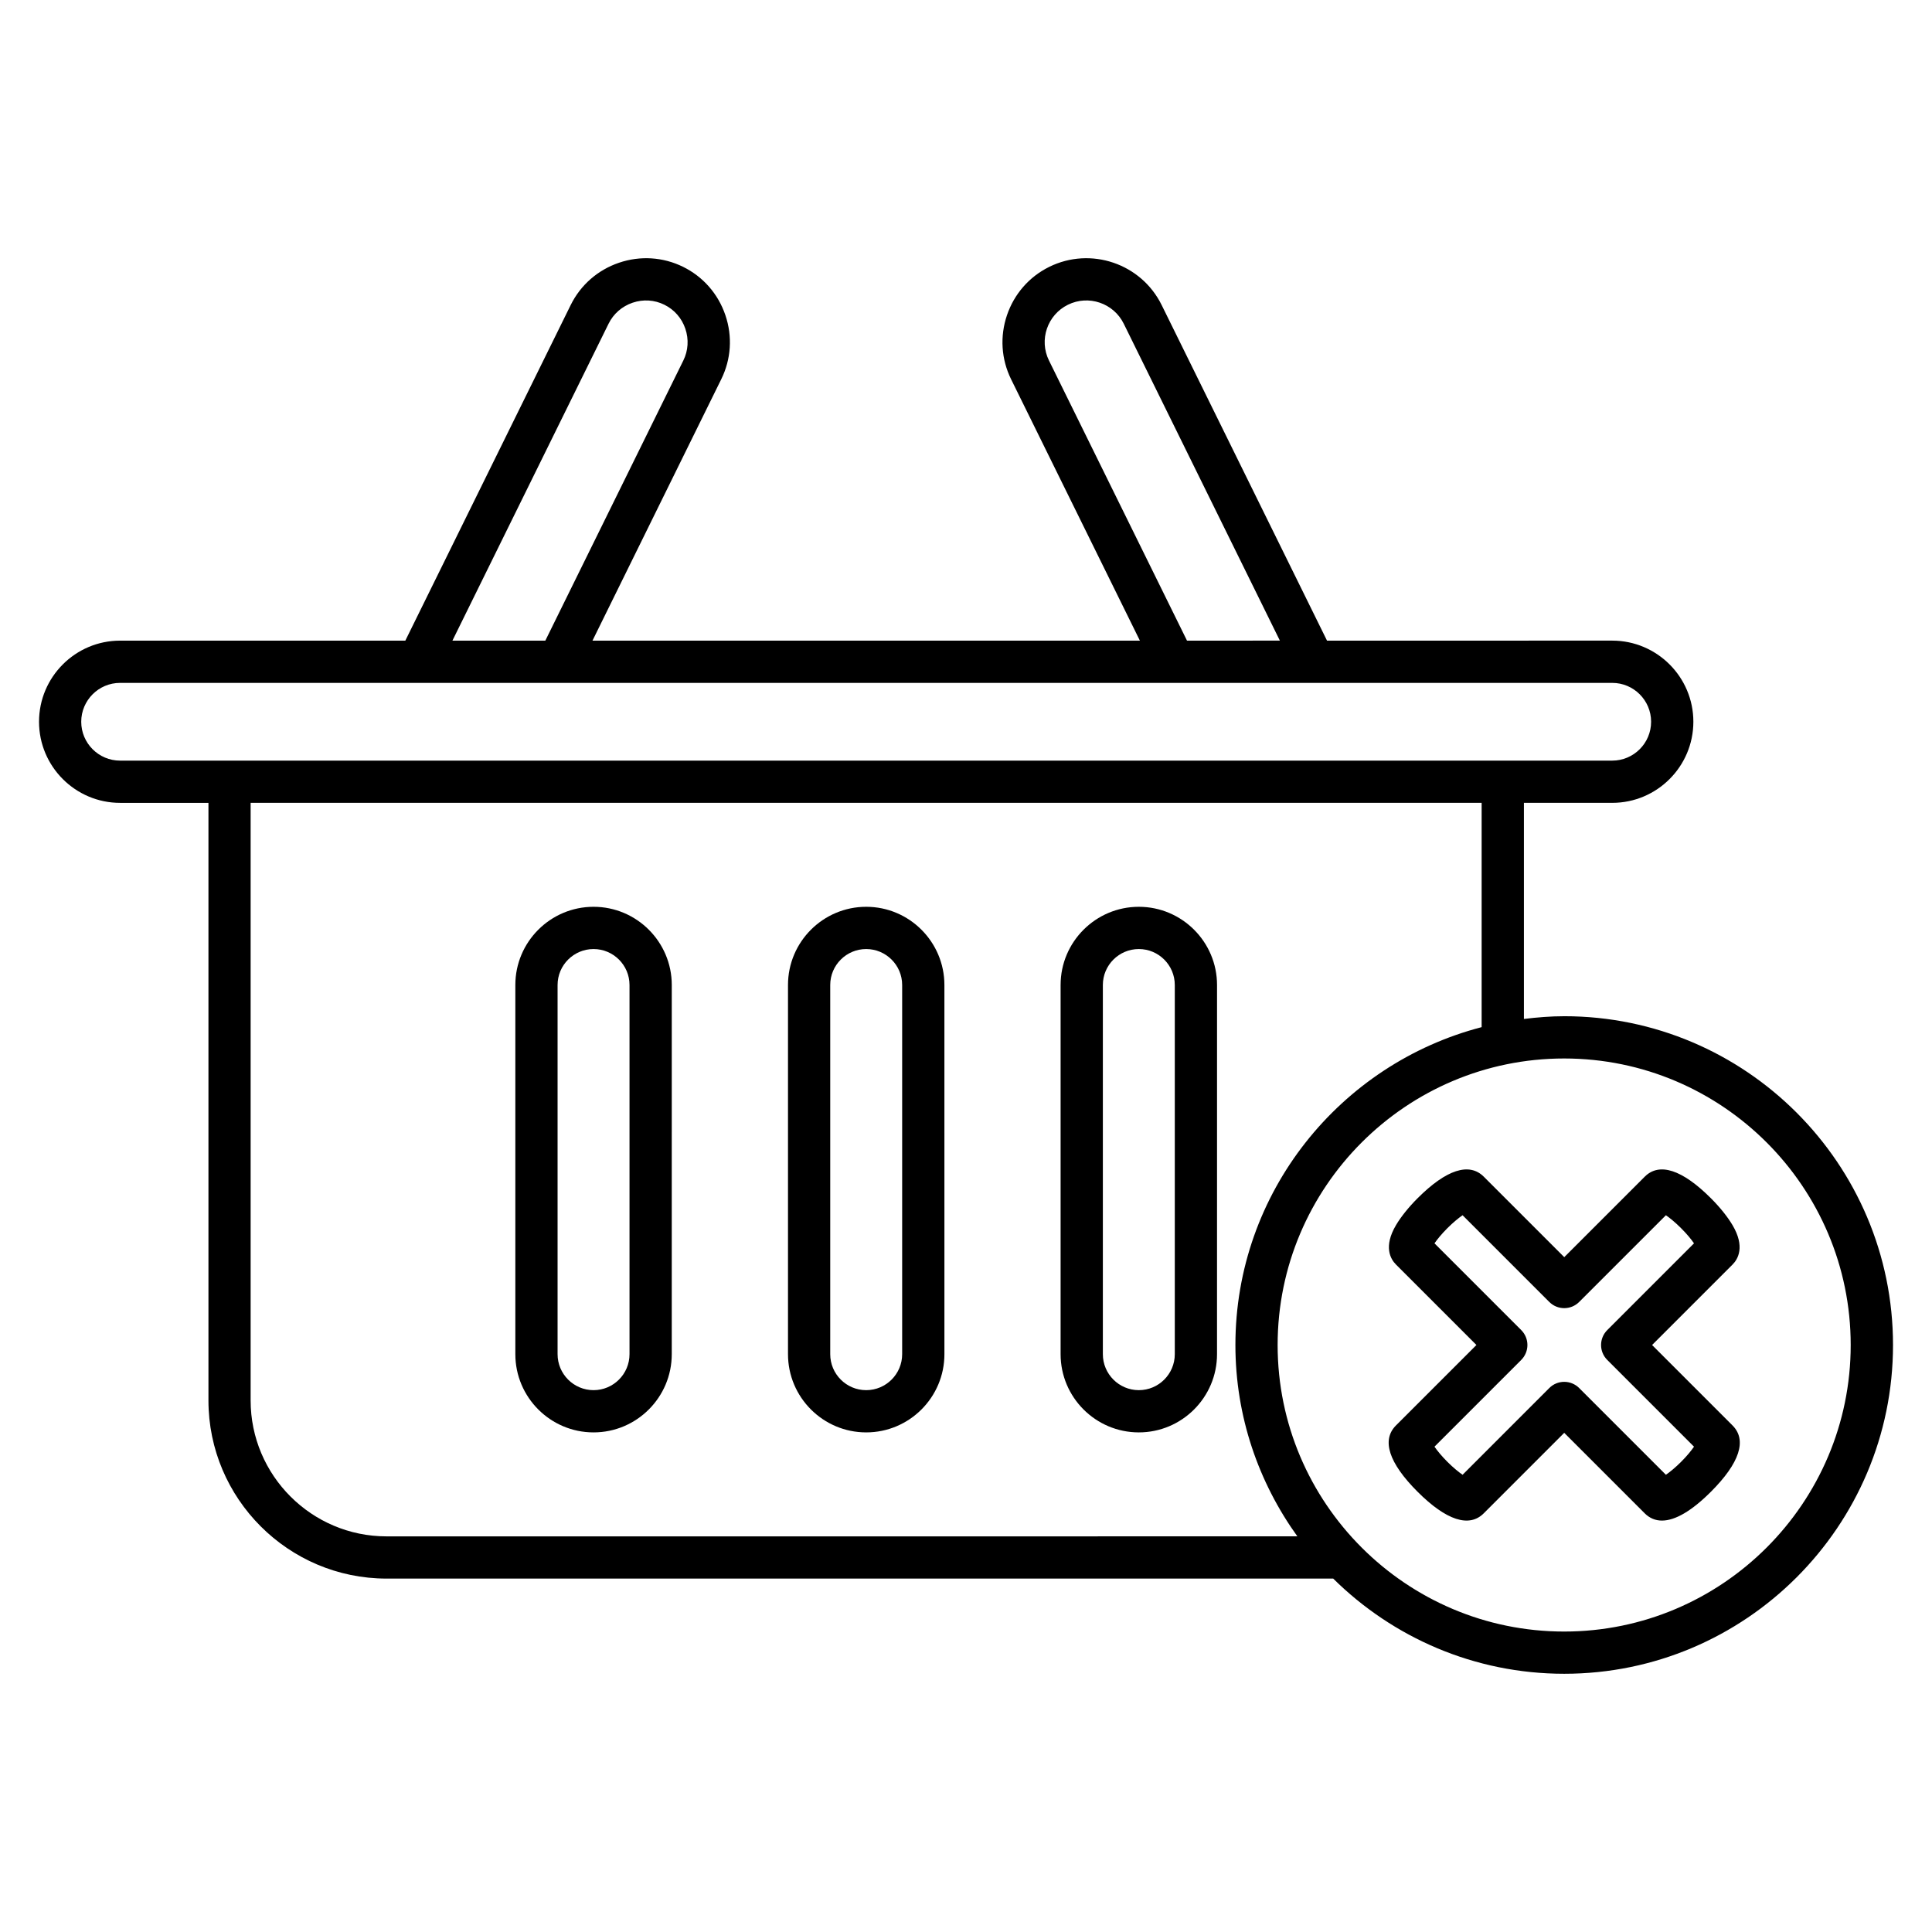 <?xml version="1.0" encoding="UTF-8"?>
<!-- Uploaded to: SVG Repo, www.svgrepo.com, Generator: SVG Repo Mixer Tools -->
<svg fill="#000000" width="800px" height="800px" version="1.1" viewBox="144 144 512 512" xmlns="http://www.w3.org/2000/svg">
 <g>
  <path d="m373.55 384.31c-11.426 0-20.723 9.297-20.723 20.723v97.836c0 11.43 9.297 20.73 20.723 20.73 11.43 0 20.73-9.297 20.73-20.73l-0.004-97.832c0-11.426-9.297-20.727-20.727-20.727zm9.531 118.56c0 5.258-4.273 9.535-9.535 9.535-5.254 0-9.527-4.273-9.527-9.535v-97.836c0-5.254 4.273-9.527 9.527-9.527 5.258 0 9.535 4.273 9.535 9.527z"/>
  <path d="m445.8 384.31c-11.43 0-20.73 9.297-20.73 20.723v97.836c0 11.43 9.297 20.73 20.73 20.73 11.426 0 20.723-9.297 20.723-20.73l0.004-97.832c0-11.426-9.301-20.727-20.727-20.727zm9.531 118.56c0 5.258-4.273 9.535-9.527 9.535-5.258 0-9.535-4.273-9.535-9.535v-97.836c0-5.254 4.273-9.527 9.535-9.527 5.254 0 9.527 4.273 9.527 9.527z"/>
  <path d="m301.3 384.31c-11.43 0-20.73 9.297-20.73 20.723v97.836c0 11.43 9.297 20.73 20.73 20.73 11.426 0 20.723-9.297 20.723-20.73l0.004-97.832c0-11.426-9.301-20.727-20.727-20.727zm9.527 118.56c0 5.258-4.273 9.535-9.527 9.535-5.258 0-9.535-4.273-9.535-9.535v-97.836c0-5.254 4.273-9.527 9.535-9.527 5.254 0 9.527 4.273 9.527 9.527z"/>
  <path d="m558.53 413.31c-3.621 0-7.168 0.293-10.676 0.723v-57.27h23.41c11.852 0 21.496-9.645 21.496-21.496s-9.645-21.496-21.496-21.496l-75.59 0.004-43.824-88.941c-5.422-11-18.777-15.535-29.781-10.117-5.309 2.617-9.289 7.168-11.207 12.805-1.914 5.637-1.523 11.664 1.086 16.98l34.137 69.277-145.07-0.004 34.125-69.277c2.625-5.312 3.012-11.344 1.094-16.98-1.914-5.637-5.898-10.184-11.207-12.805-5.32-2.617-11.355-2.996-16.98-1.086-5.637 1.918-10.184 5.898-12.805 11.207l-43.824 88.941h-75.586c-11.852 0-21.488 9.645-21.488 21.496 0 11.852 9.637 21.496 21.488 21.496h23.41v158.36c0 26.031 21.184 47.215 47.215 47.215h250.86c15.75 15.578 37.375 25.223 61.223 25.223 48.043 0 87.129-39.086 87.129-87.129-0.004-48.039-39.09-87.129-87.133-87.129zm-136.54-173.77c-2.695-5.461-0.438-12.094 5.023-14.781 5.465-2.695 12.098-0.438 14.789 5.023l41.379 83.988-24.613 0.004zm-116.71-9.758c1.297-2.629 3.555-4.602 6.359-5.559 2.801-0.953 5.793-0.77 8.426 0.535 2.637 1.297 4.609 3.555 5.559 6.359 0.953 2.805 0.766 5.793-0.535 8.426l-36.57 74.23h-24.621zm-129.46 115.79c-5.676 0-10.293-4.621-10.293-10.301s4.621-10.301 10.293-10.301h395.44c5.68 0 10.301 4.621 10.301 10.301s-4.621 10.301-10.301 10.301zm70.621 205.58c-19.859 0-36.02-16.16-36.02-36.02v-158.37h326.23v59.438c-37.469 9.742-65.254 43.762-65.254 84.238 0 18.922 6.133 36.406 16.418 50.707zm312.08 25.223c-41.871 0-75.934-34.062-75.934-75.934s34.062-75.934 75.934-75.934 75.934 34.062 75.934 75.934-34.062 75.934-75.934 75.934z"/>
  <path d="m581.82 500.44 21.316-21.316c1.449-1.449 3.379-4.738-0.004-10.457-1.316-2.219-3.344-4.746-5.707-7.106-7.621-7.621-13.695-9.594-17.562-5.719l-21.32 21.316-21.316-21.316c-3.875-3.875-9.949-1.902-17.562 5.711-2.363 2.367-4.391 4.894-5.707 7.113-3.383 5.719-1.453 9.008-0.004 10.457l21.316 21.316-21.324 21.316c-3.875 3.875-1.902 9.949 5.711 17.562 7.621 7.621 13.699 9.594 17.562 5.719l21.316-21.32 21.32 21.32c1.289 1.289 2.828 1.934 4.582 1.934 3.508 0 7.906-2.574 12.984-7.652 7.613-7.613 9.59-13.688 5.711-17.562zm7.684 30.965c-1.586 1.578-2.981 2.707-4.023 3.426l-22.988-22.988c-1.051-1.051-2.473-1.641-3.957-1.641-1.488 0-2.91 0.59-3.957 1.641l-22.98 22.988c-1.043-0.723-2.438-1.848-4.023-3.426-1.578-1.578-2.707-2.981-3.426-4.019l22.988-22.988c2.188-2.188 2.188-5.731 0-7.914l-22.988-22.988c0.723-1.039 1.848-2.438 3.426-4.019 1.586-1.578 2.981-2.707 4.023-3.426l22.98 22.98c2.188 2.188 5.731 2.188 7.914 0l22.988-22.98c1.043 0.723 2.438 1.848 4.023 3.434 1.586 1.574 2.707 2.973 3.426 4.012l-22.988 22.988c-2.188 2.188-2.188 5.731 0 7.914l22.988 22.988c-0.719 1.039-1.844 2.438-3.426 4.019z"/>
 </g>
</svg>